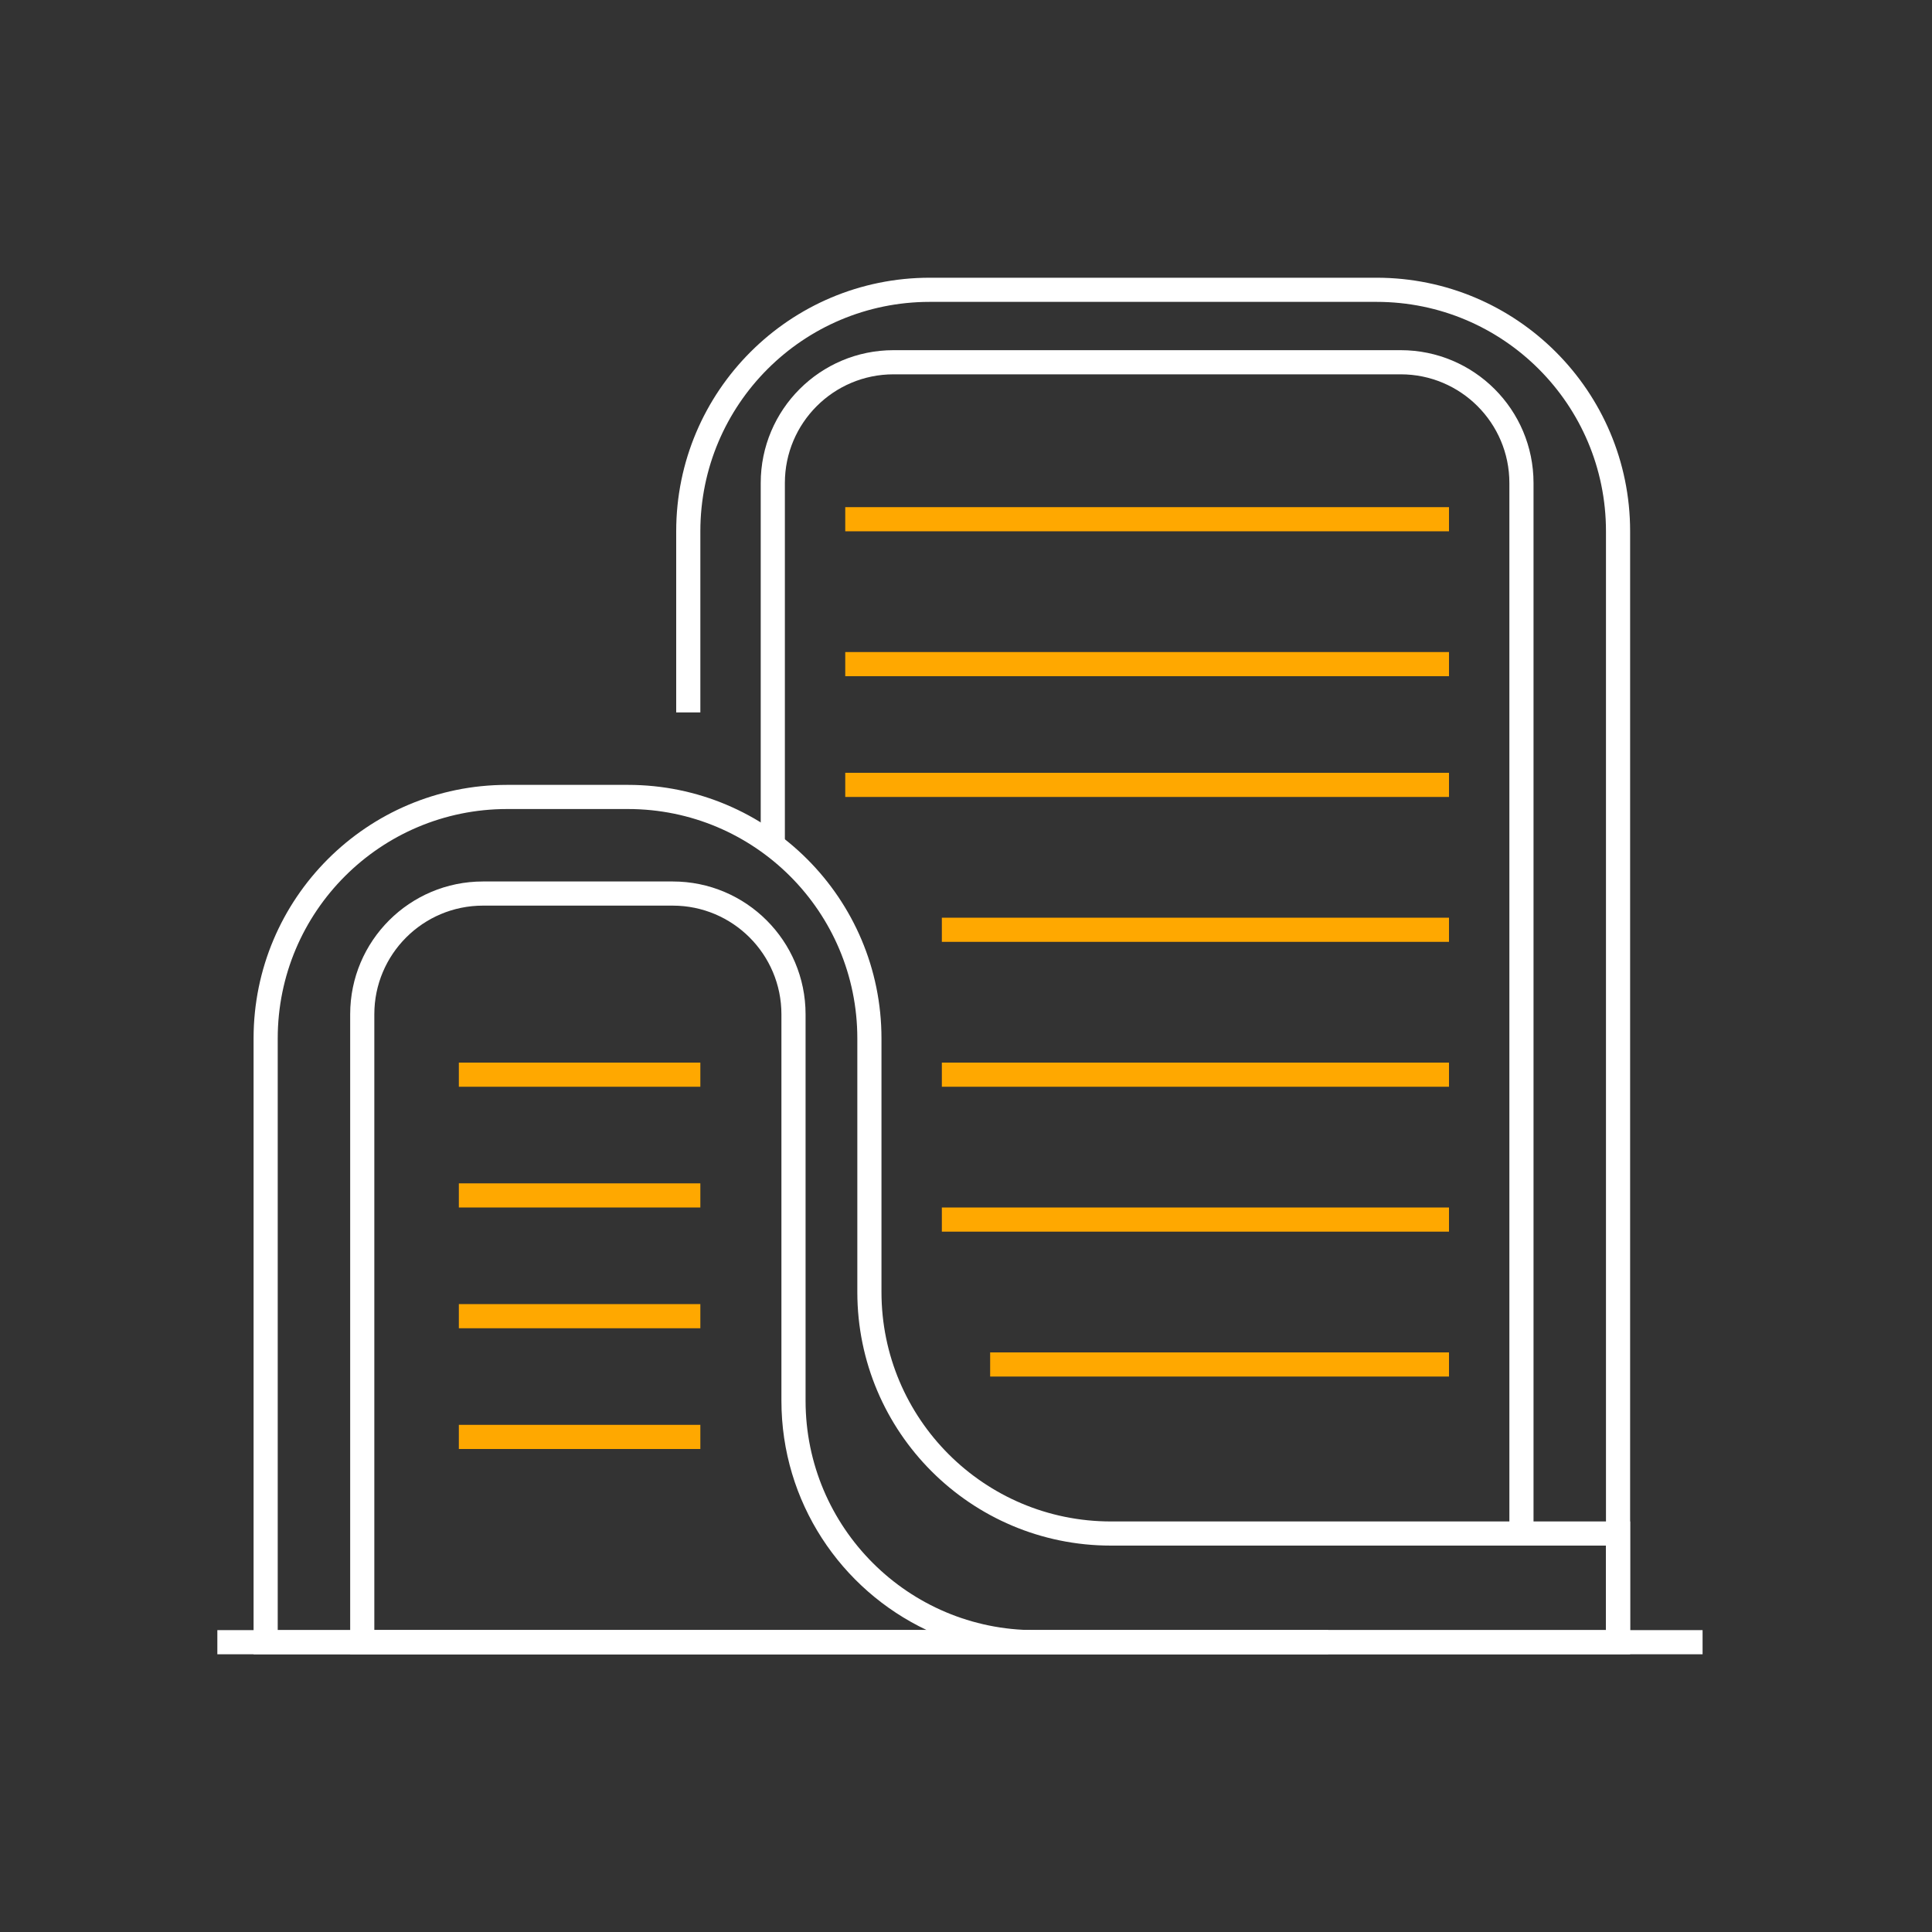<svg width="80" height="80" viewBox="0 0 80 80" fill="none" xmlns="http://www.w3.org/2000/svg">
<rect x="0" y="0" width="80" height="80" fill="#333333" stroke="none"/>
<path fill-rule="evenodd" clip-rule="evenodd" d="M21 33.5C15.753 33.5 11.5 37.753 11.5 43V67.5H66.5V64H46C40.201 64 35.5 59.299 35.5 53.5V43C35.5 37.753 31.247 33.5 26 33.5H21ZM10.5 43C10.5 37.201 15.201 32.5 21 32.5H26C31.799 32.5 36.5 37.201 36.5 43V53.5C36.5 58.747 40.753 63 46 63H67.5V68.5H10.5V43Z" fill="white"/>
<path fill-rule="evenodd" clip-rule="evenodd" d="M20 37.5C17.515 37.5 15.5 39.515 15.5 42V67.5H38.379C34.82 65.819 32.357 62.197 32.357 58V42C32.357 39.515 30.342 37.5 27.857 37.5H20ZM42.857 67.5C37.61 67.5 33.357 63.247 33.357 58V42C33.357 38.962 30.895 36.5 27.857 36.5H20C16.962 36.5 14.5 38.962 14.5 42V68.5H55V67.5H42.857Z" fill="white"/>
<path fill-rule="evenodd" clip-rule="evenodd" d="M70.5 68.5H9V67.5H70.5V68.5Z" fill="white"/>
<path fill-rule="evenodd" clip-rule="evenodd" d="M38.5 12.5C33.253 12.5 29 16.753 29 22V29.5H28V22C28 16.201 32.701 11.5 38.5 11.5H57C62.799 11.5 67.5 16.201 67.5 22V68H66.5V22C66.5 16.753 62.247 12.5 57 12.5H38.5Z" fill="white"/>
<path fill-rule="evenodd" clip-rule="evenodd" d="M37 15.5C34.515 15.5 32.5 17.515 32.5 20V35H31.5V20C31.5 16.962 33.962 14.5 37 14.5H58C61.038 14.5 63.5 16.962 63.5 20V63.5H62.5V20C62.5 17.515 60.485 15.5 58 15.5H37Z" fill="white"/>
<path fill-rule="evenodd" clip-rule="evenodd" d="M29 45H19V44H29V45Z" fill="#FFA800"/>
<path fill-rule="evenodd" clip-rule="evenodd" d="M60 39H39V38H60V39Z" fill="#FFA800"/>
<path fill-rule="evenodd" clip-rule="evenodd" d="M60 33L35 33L35 32L60 32L60 33Z" fill="#FFA800"/>
<path fill-rule="evenodd" clip-rule="evenodd" d="M60 28L35 28L35 27L60 27L60 28Z" fill="#FFA800"/>
<path fill-rule="evenodd" clip-rule="evenodd" d="M60 22L35 22L35 21L60 21L60 22Z" fill="#FFA800"/>
<path fill-rule="evenodd" clip-rule="evenodd" d="M29 50H19V49H29V50Z" fill="#FFA800"/>
<path fill-rule="evenodd" clip-rule="evenodd" d="M60 45H39V44H60V45Z" fill="#FFA800"/>
<path fill-rule="evenodd" clip-rule="evenodd" d="M29 55H19V54H29V55Z" fill="#FFA800"/>
<path fill-rule="evenodd" clip-rule="evenodd" d="M60 51H39V50H60V51Z" fill="#FFA800"/>
<path fill-rule="evenodd" clip-rule="evenodd" d="M29 60H19V59H29V60Z" fill="#FFA800"/>
<path fill-rule="evenodd" clip-rule="evenodd" d="M60 57L41 57L41 56L60 56L60 57Z" fill="#FFA800"/>
</svg>
